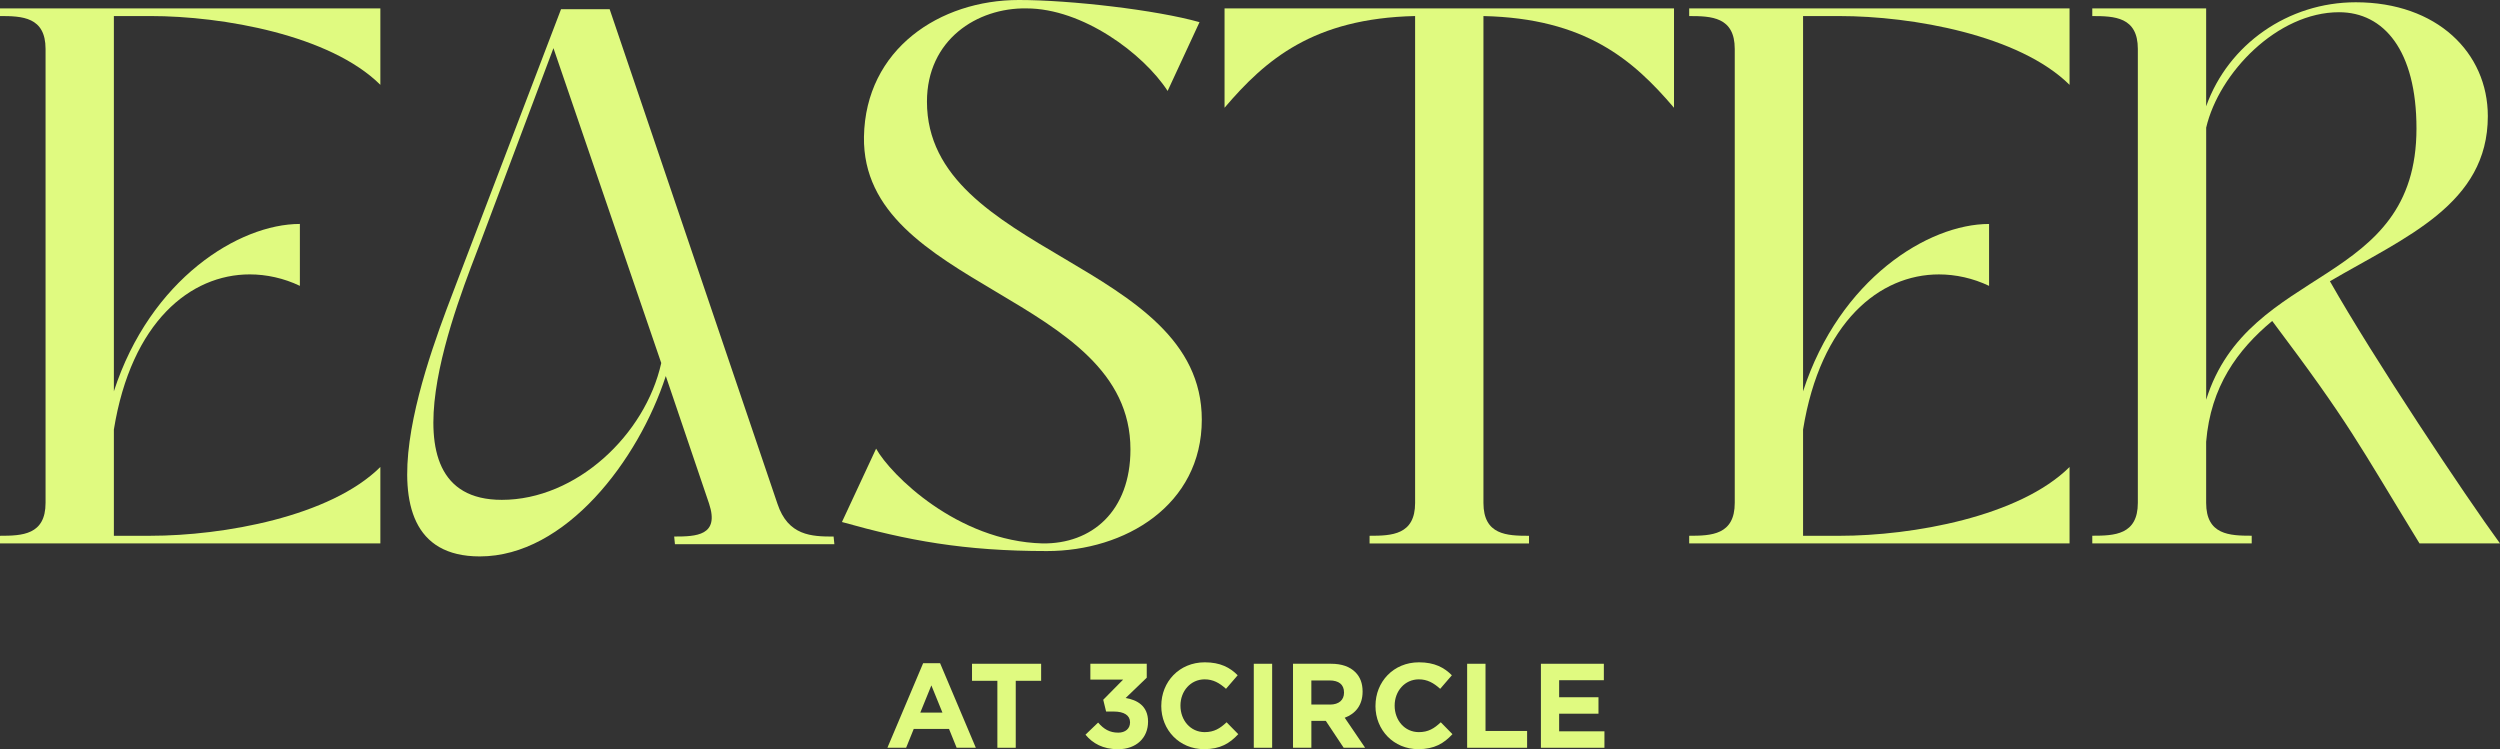 <?xml version="1.0" encoding="UTF-8"?>
<svg id="Layer_2" data-name="Layer 2" xmlns="http://www.w3.org/2000/svg" viewBox="0 0 1053.61 315.75">
  <rect x="0" y="0" width="1053.61" height="315.75" fill="#333333" stroke="none"/>
  <defs>
    <style>
      .cls-1 {
        fill: #e0fa80;
      }
    </style>
  </defs>
  <g id="Layer_1-2" data-name="Layer 1">
    <g>
      <g>
        <path class="cls-1" d="M160.3,196.81v32.21H0v-3.22c9.28,0,19.2-.32,19.2-13.85V20.62C19.2,7.09,9.28,6.76,0,6.76v-3.22h160.3v32.21C139.18,14.82,94.07,6.76,63.35,6.76h-15.36v158.16c15.36-47.35,52.79-70.54,78.39-70.54v26.09c-6.72-3.22-14.08-4.83-21.12-4.83-24.96,0-49.91,19.97-57.27,65.39v44.77h15.36c30.72,0,75.83-8.05,96.95-28.99Z"/>
        <path class="cls-1" d="M284.12,226.12c9.28,0,19.2-.32,14.72-13.85l-18.24-53.79c-11.52,35.43-42.23,76.02-78.39,76.02-56.63,0-19.2-90.19-9.28-116.6L236.45,3.87h20.48l70.71,208.41c4.48,13.53,14.4,13.85,23.68,13.85l.32,3.22h-67.19l-.32-3.22ZM233.25,20.29l-30.4,80.85c-8.96,23.84-45.11,109.52,8.64,109.52,31.36,0,60.47-27.38,67.19-57.66L233.25,20.29Z"/>
        <path class="cls-1" d="M390.66,42.84c0,64.42,115.83,67.32,115.83,134,0,36.08-32.32,55.4-65.27,55.4-35.2,0-58.87-4.51-86.39-12.24l14.4-30.92c6.08,10.95,34.24,38.98,70.07,39.94,20.8.32,37.12-13.53,37.12-39.62,0-65.39-113.27-67.64-112.31-131.74.64-37.04,32-57.66,65.27-57.66,21.76,0,57.91,4.19,76.15,9.34l-13.44,28.99c-10.24-15.78-35.84-34.79-59.51-34.79-20.8-.32-41.92,13.21-41.92,39.3Z"/>
        <path class="cls-1" d="M577.19,225.8c9.28,0,19.2-.32,19.2-13.85V6.76c-42.87.97-63.03,18.36-80.31,38.65V3.54h189.42v41.88c-17.28-20.29-37.44-37.69-80.31-38.65v205.19c0,13.53,9.92,13.85,19.2,13.85v3.22h-67.19v-3.22Z"/>
        <path class="cls-1" d="M872.2,196.81v32.21h-160.3v-3.22c9.28,0,19.2-.32,19.2-13.85V20.62c0-13.53-9.92-13.85-19.2-13.85v-3.22h160.3v32.21c-21.12-20.94-66.23-28.99-96.95-28.99h-15.36v158.16c15.36-47.35,52.79-70.54,78.39-70.54v26.09c-6.72-3.22-14.08-4.83-21.12-4.83-24.96,0-49.91,19.97-57.27,65.39v44.77h15.36c30.72,0,75.83-8.05,96.95-28.99Z"/>
        <path class="cls-1" d="M929.78,44.77c9.28-26.09,34.56-43.81,63.03-43.81,34.24,0,55.67,21.26,55.67,47.99,0,37.04-34.56,50.89-66.55,69.58,18.24,32.21,57.27,90.84,71.67,110.48h-33.92c-26.24-42.84-29.12-49.93-62.07-93.74-14.72,12.24-25.92,27.7-27.84,50.89v25.77c0,13.53,9.92,13.85,19.2,13.85v3.22h-67.19v-3.22c9.28,0,19.2-.32,19.2-13.85V20.62c0-13.53-9.92-13.85-19.2-13.85v-3.22h47.99v41.23ZM929.78,168.46c17.92-57.34,88.63-47.03,88.63-114.35,0-32.86-13.76-48.96-32.64-48.96-25.92,0-50.55,25.45-55.99,48.64v114.67Z"/>
      </g>
      <g>
        <path class="cls-1" d="M389.06,279.49h7.13l15.07,35.65h-8.09l-3.21-7.94h-14.87l-3.21,7.94h-7.89l15.07-35.65ZM397.19,300.33l-4.67-11.48-4.67,11.48h9.34Z"/>
        <path class="cls-1" d="M420.35,286.92h-10.7v-7.18h29.13v7.18h-10.7v28.22h-7.74v-28.22Z"/>
        <path class="cls-1" d="M457.47,309.63l5.32-5.11c2.41,2.78,4.87,4.25,8.49,4.25,2.96,0,4.97-1.67,4.97-4.3v-.1c0-2.88-2.51-4.5-6.88-4.5h-3.21l-1.21-4.96,8.39-8.5h-13.81v-6.67h23.76v5.87l-8.89,8.55c4.77.81,9.44,3.29,9.44,9.91v.1c0,6.68-4.82,11.58-12.66,11.58-6.38,0-10.7-2.48-13.71-6.12Z"/>
        <path class="cls-1" d="M489.42,297.54v-.1c0-10.06,7.54-18.31,18.33-18.31,6.58,0,10.65,2.22,13.86,5.46l-4.92,5.71c-2.76-2.48-5.43-3.99-8.99-3.99-5.93,0-10.2,4.96-10.2,11.02v.1c0,6.07,4.17,11.12,10.2,11.12,4.02,0,6.48-1.57,9.24-4.15l4.92,5.01c-3.62,3.89-7.58,6.32-14.42,6.32-10.35,0-18.03-8.04-18.03-18.2Z"/>
        <path class="cls-1" d="M528.4,279.74h7.74v35.4h-7.74v-35.4Z"/>
        <path class="cls-1" d="M544.93,279.74h16.07c4.47,0,7.89,1.21,10.25,3.59,2.01,2.02,3.01,4.7,3.01,8.09v.1c0,5.71-3.06,9.3-7.53,10.97l8.59,12.64h-9.04l-7.53-11.33h-6.08v11.33h-7.74v-35.4ZM560.5,296.94c3.82,0,5.93-1.97,5.93-5.01v-.1c0-3.39-2.26-5.06-6.08-5.06h-7.69v10.16h7.84Z"/>
        <path class="cls-1" d="M579.69,297.54v-.1c0-10.06,7.54-18.31,18.33-18.31,6.58,0,10.65,2.22,13.86,5.46l-4.92,5.71c-2.76-2.48-5.42-3.99-8.99-3.99-5.93,0-10.2,4.96-10.2,11.02v.1c0,6.07,4.17,11.12,10.2,11.12,4.02,0,6.48-1.57,9.24-4.15l4.92,5.01c-3.62,3.89-7.59,6.32-14.42,6.32-10.35,0-18.03-8.04-18.03-18.2Z"/>
        <path class="cls-1" d="M618.32,279.74h7.74v28.32h17.53v7.08h-25.27v-35.4Z"/>
        <path class="cls-1" d="M649.41,279.74h26.52v6.93h-18.84v7.18h16.58v6.93h-16.58v7.43h19.09v6.93h-26.77v-35.4Z"/>
      </g>
    </g>
  </g>
</svg>
